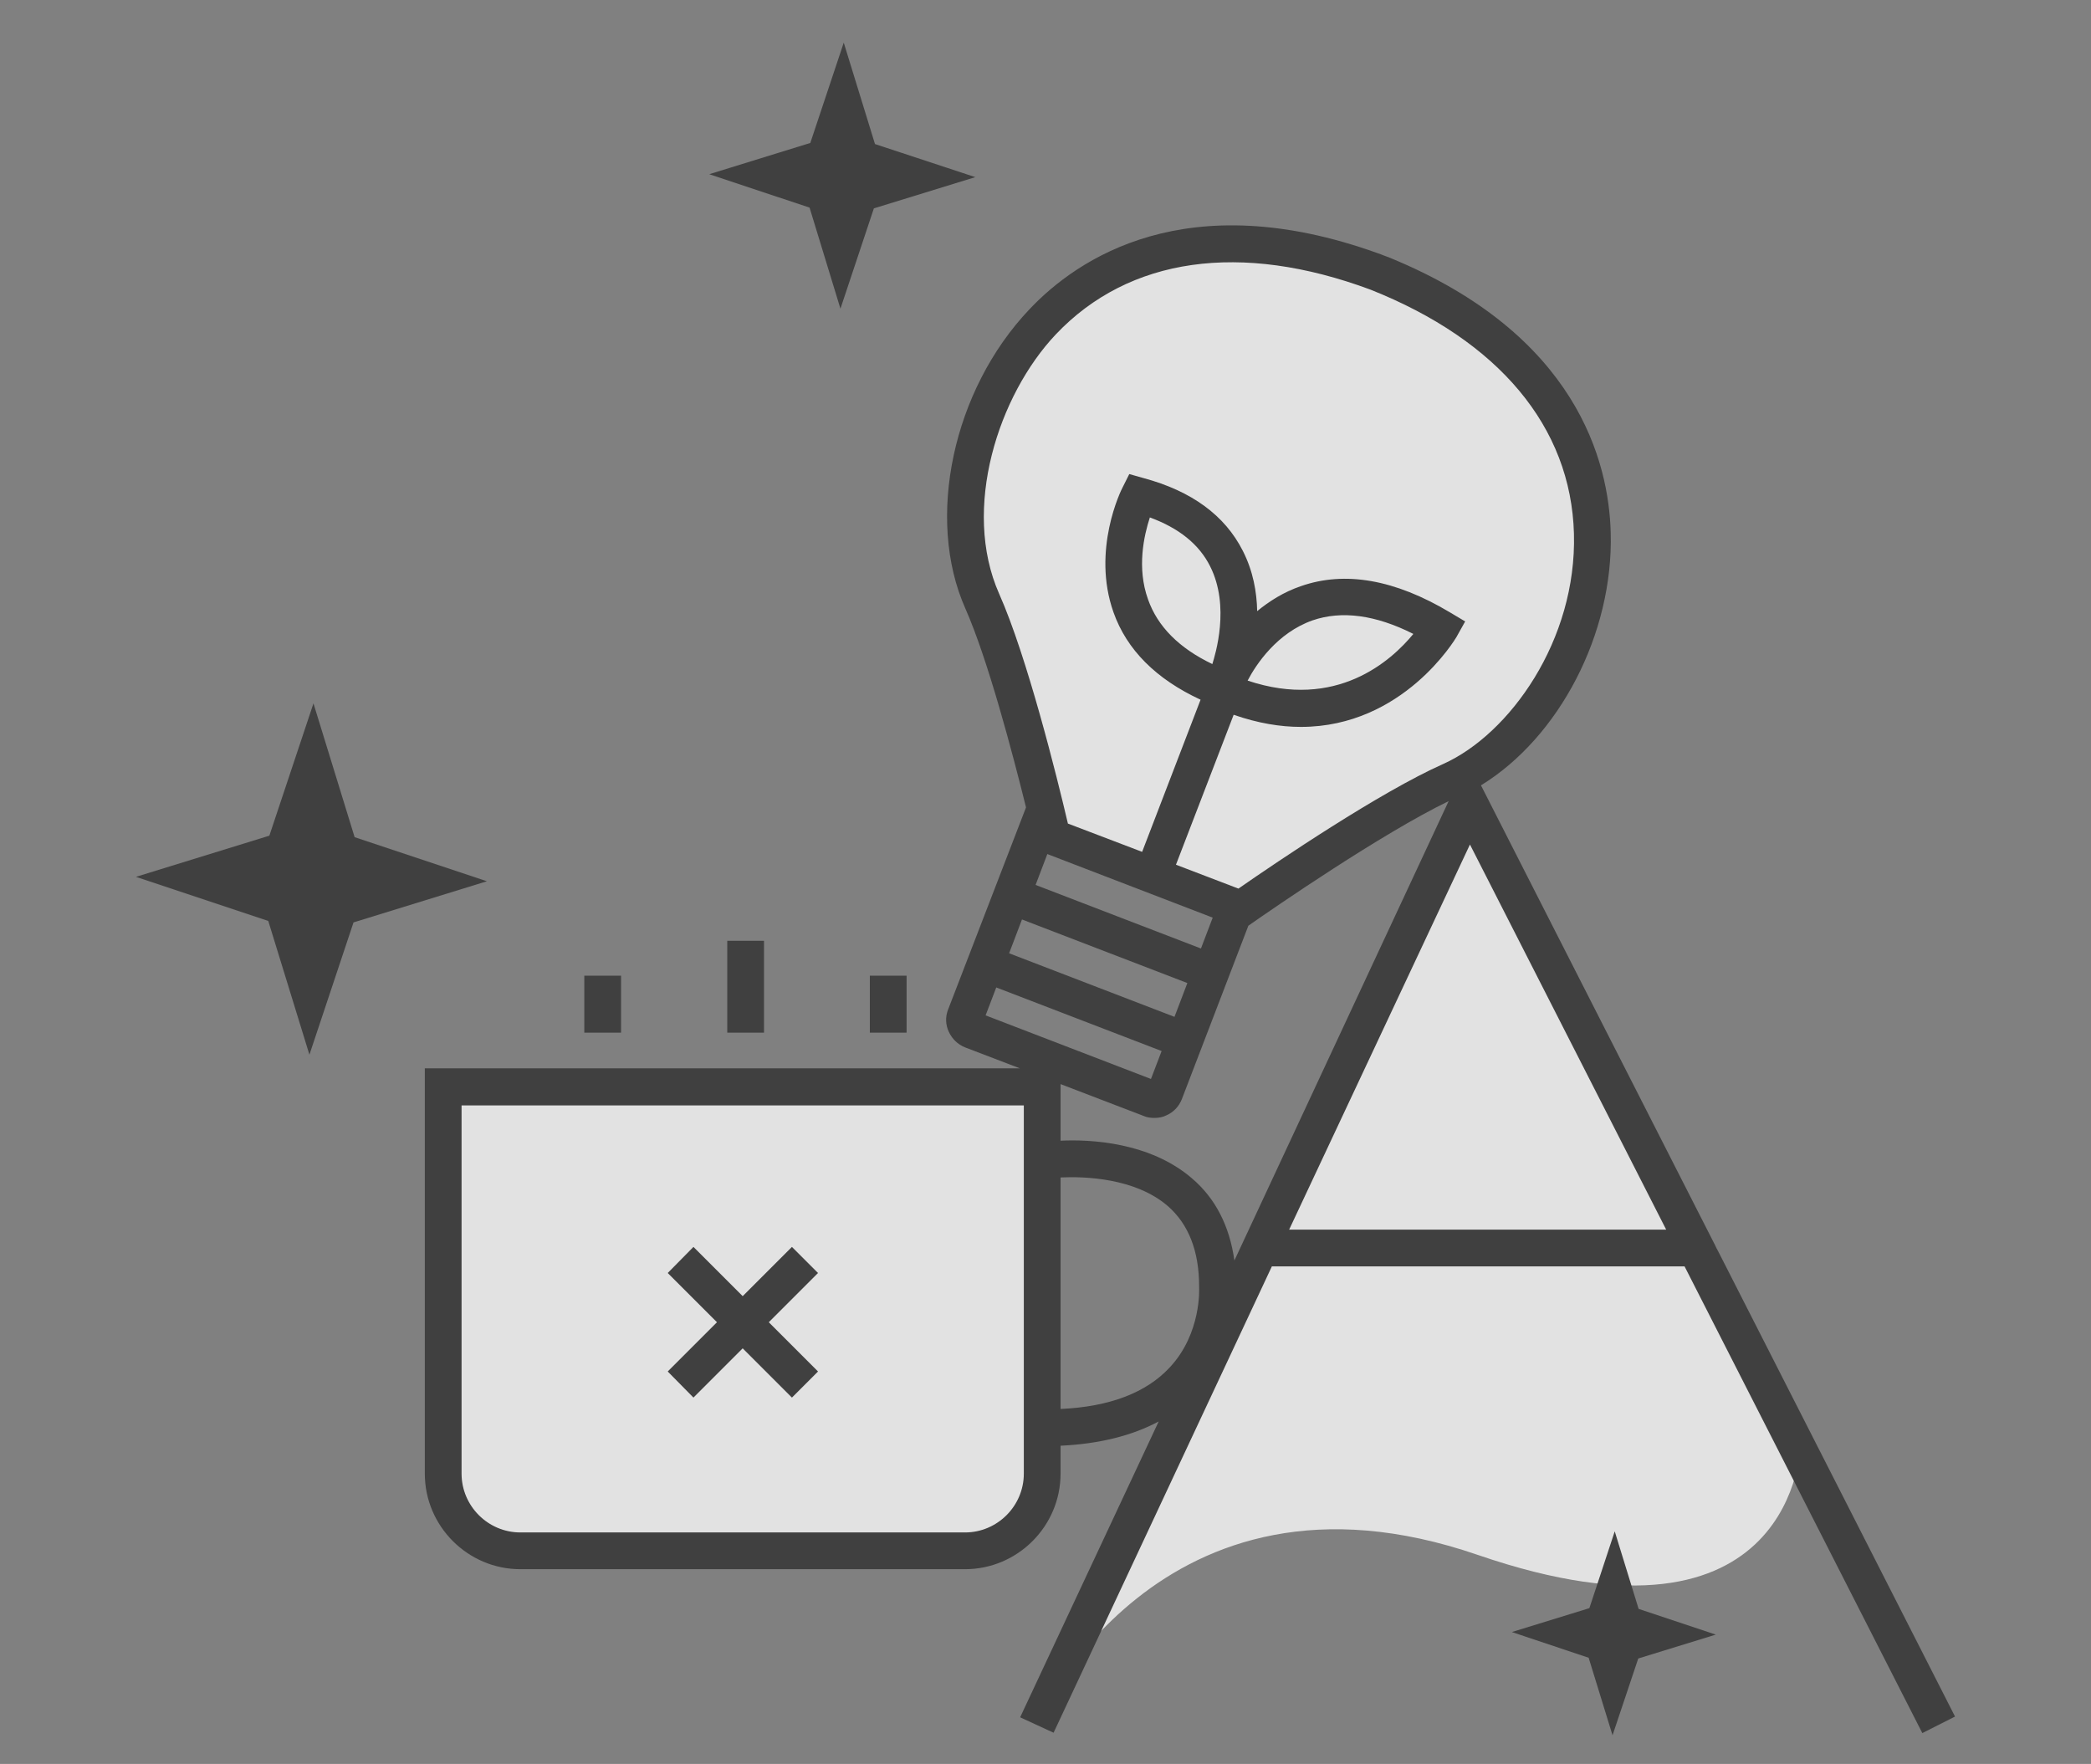 <?xml version="1.0" encoding="utf-8"?>
<!-- Generator: Adobe Illustrator 28.1.0, SVG Export Plug-In . SVG Version: 6.00 Build 0)  -->
<svg version="1.1" id="Layer_1" xmlns="http://www.w3.org/2000/svg" xmlns:xlink="http://www.w3.org/1999/xlink" x="0px" y="0px"
	 viewBox="0 0 569 480" style="enable-background:new 0 0 569 480;" xml:space="preserve">
<rect x="0" y="0" width="569" height="480" fill="#808080" stroke="none"/>
<style type="text/css">
	.st0{opacity:0.77;fill:#FFFFFF;enable-background:new    ;}
	.st1{fill:#404040;}
</style>
<path class="st0" d="M281.8,469.2c0,0,33.4-76,120.3-46.1s87.9-30.2,87.9-30.2l-23.1-53.6H341.4L281.8,469.2z"/>
<polygon class="st0" points="284.5,227 339.5,247.4 376.4,220.7 411.4,202.6 424.6,180.7 434.8,145.9 428.3,119.8 402.1,89.8 
	367.9,71.4 332.1,65.4 292.2,77.9 271.5,102.2 263,131.1 263,149.9 274.6,180.7 281.8,204.8 "/>
<polygon class="st0" points="121.3,296.7 284.5,296.7 281.8,408.9 278.6,419.7 257.9,423.1 138.9,423.1 125.6,414 121.3,403.8 "/>
<polygon class="st0" points="341.4,339.3 400.9,215.6 462,339.3 "/>
<g id="Layer_3">
</g>
<g>
	<polygon class="st1" points="96.5,227.8 85.3,191.4 73.3,227.4 37,238.6 73,250.6 84.2,287 96.2,251 132.5,239.8 	"/>
	<polygon class="st1" points="439.4,416.7 432.5,437.6 411.4,444.1 432.3,451.1 438.8,472.2 445.8,451.3 466.9,444.8 445.9,437.8 	
		"/>
	<polygon class="st1" points="228.7,84 237.8,56.7 265.4,48.2 238.1,39.2 229.6,11.6 220.5,38.9 193,47.4 220.3,56.5 	"/>
	<rect x="197.9" y="256" class="st1" width="10" height="25"/>
	<rect x="159" y="265.5" class="st1" width="10" height="15.5"/>
	<rect x="236.7" y="265.5" class="st1" width="10" height="15.5"/>
	<path class="st1" d="M403,213.7c21.2-13,36.1-41.2,35.3-68.8c-0.5-19.1-9.1-53.9-60.2-74.8l0,0c-0.5-0.2-1.1-0.4-1.6-0.6
		s-1-0.4-1.6-0.6l0,0c-52-18.7-81.7,1.4-94.8,15.3c-20.8,21.9-28.3,56.9-17.4,81.4c6.1,13.8,12.8,39.2,16.5,54.1l-21.2,55
		c-0.8,2-0.7,4.2,0.2,6.1s2.4,3.4,4.4,4.2l14.9,5.7H115.6V401c0,14.3,11.7,26,26,26h121c14.3,0,26-11.7,26-26v-7.6
		c10.5-0.5,19.4-2.7,26.7-6.6l-37.7,80.5l9.1,4.2l59.4-126.9h112.3l64.7,127l8.9-4.5L403,213.7z M287.3,91
		c19.9-21,50.3-25.3,85.6-12.2c35,13.9,54.6,37.4,55.4,66.4s-17.5,54.6-35.6,62.7c-17.1,7.6-44.9,26.4-55.7,33.9l-17-6.5l15.7-40.8
		c6.6,2.3,12.7,3.3,18.3,3.3c27.9,0,42.1-24.1,42.3-24.4l2.4-4.3l-4.2-2.5c-14.9-8.9-28.5-11.3-40.5-7.1c-4.7,1.6-8.6,4.1-11.9,6.8
		c-0.1-5.2-1.1-10.9-3.9-16.4c-4.9-9.7-14-16.3-27-19.8l-3.9-1.1l-1.8,3.6c-0.4,0.7-8.5,17.1-2.5,34c3.6,10.2,11.6,18.2,23.7,23.8
		l-15.9,41.4l-20.2-7.7c-3-12.8-11.1-45.4-18.7-62.5C261.6,138.4,271.7,107.5,287.3,91z M319.6,276.7l-45-17.3l3.5-9.2l45,17.3
		L319.6,276.7z M330,249.7l-3.2,8.4l-45-17.3l3.2-8.4L330,249.7z M357.2,168.8c7.9-2.7,17.1-1.5,27.4,3.7
		c-6,7.3-20.9,20.8-45.1,12.7C341.8,180.8,347.5,172.2,357.2,168.8z M329.9,180.7c-9-4.3-14.9-10.2-17.5-17.6
		c-3.1-8.6-1.1-17.4,0.5-22.3c7.9,2.9,13.4,7.3,16.4,13.3C334.8,165,330.7,178.1,329.9,180.7z M271.1,268.7l45,17.3l-2.9,7.6
		l-45-17.3L271.1,268.7z M278.6,401c0,8.8-7.2,16-16,16h-121c-8.8,0-16-7.2-16-16V300.8h153V401z M288.6,320.4
		c6.5-0.3,20.3,0.1,29.2,7.8c5.6,4.9,8.5,12.2,8.5,21.8v0.4c0,0.1,0.7,12.4-8,21.7c-6.4,6.9-16.4,10.7-29.7,11.3V320.4z
		 M324.3,320.6c-11.4-9.8-27.6-10.6-35.7-10.2V295l22.7,8.7c0.9,0.4,1.9,0.5,2.9,0.5c1.1,0,2.2-0.2,3.2-0.7c2-0.9,3.4-2.4,4.2-4.4
		l18.1-47.2c7-4.9,36.3-25.1,54.5-33.9l-58.3,125C334.6,333.7,330.8,326.1,324.3,320.6z M350.8,334.6L400,229.8l53.4,104.8H350.8z"
		/>
	<polygon class="st1" points="188.7,380.3 202.1,366.9 215.5,380.3 222.6,373.2 209.2,359.8 222.6,346.4 215.5,339.3 202.1,352.7 
		188.7,339.3 181.7,346.4 195.1,359.8 181.7,373.2 	"/>
</g>
</svg>
